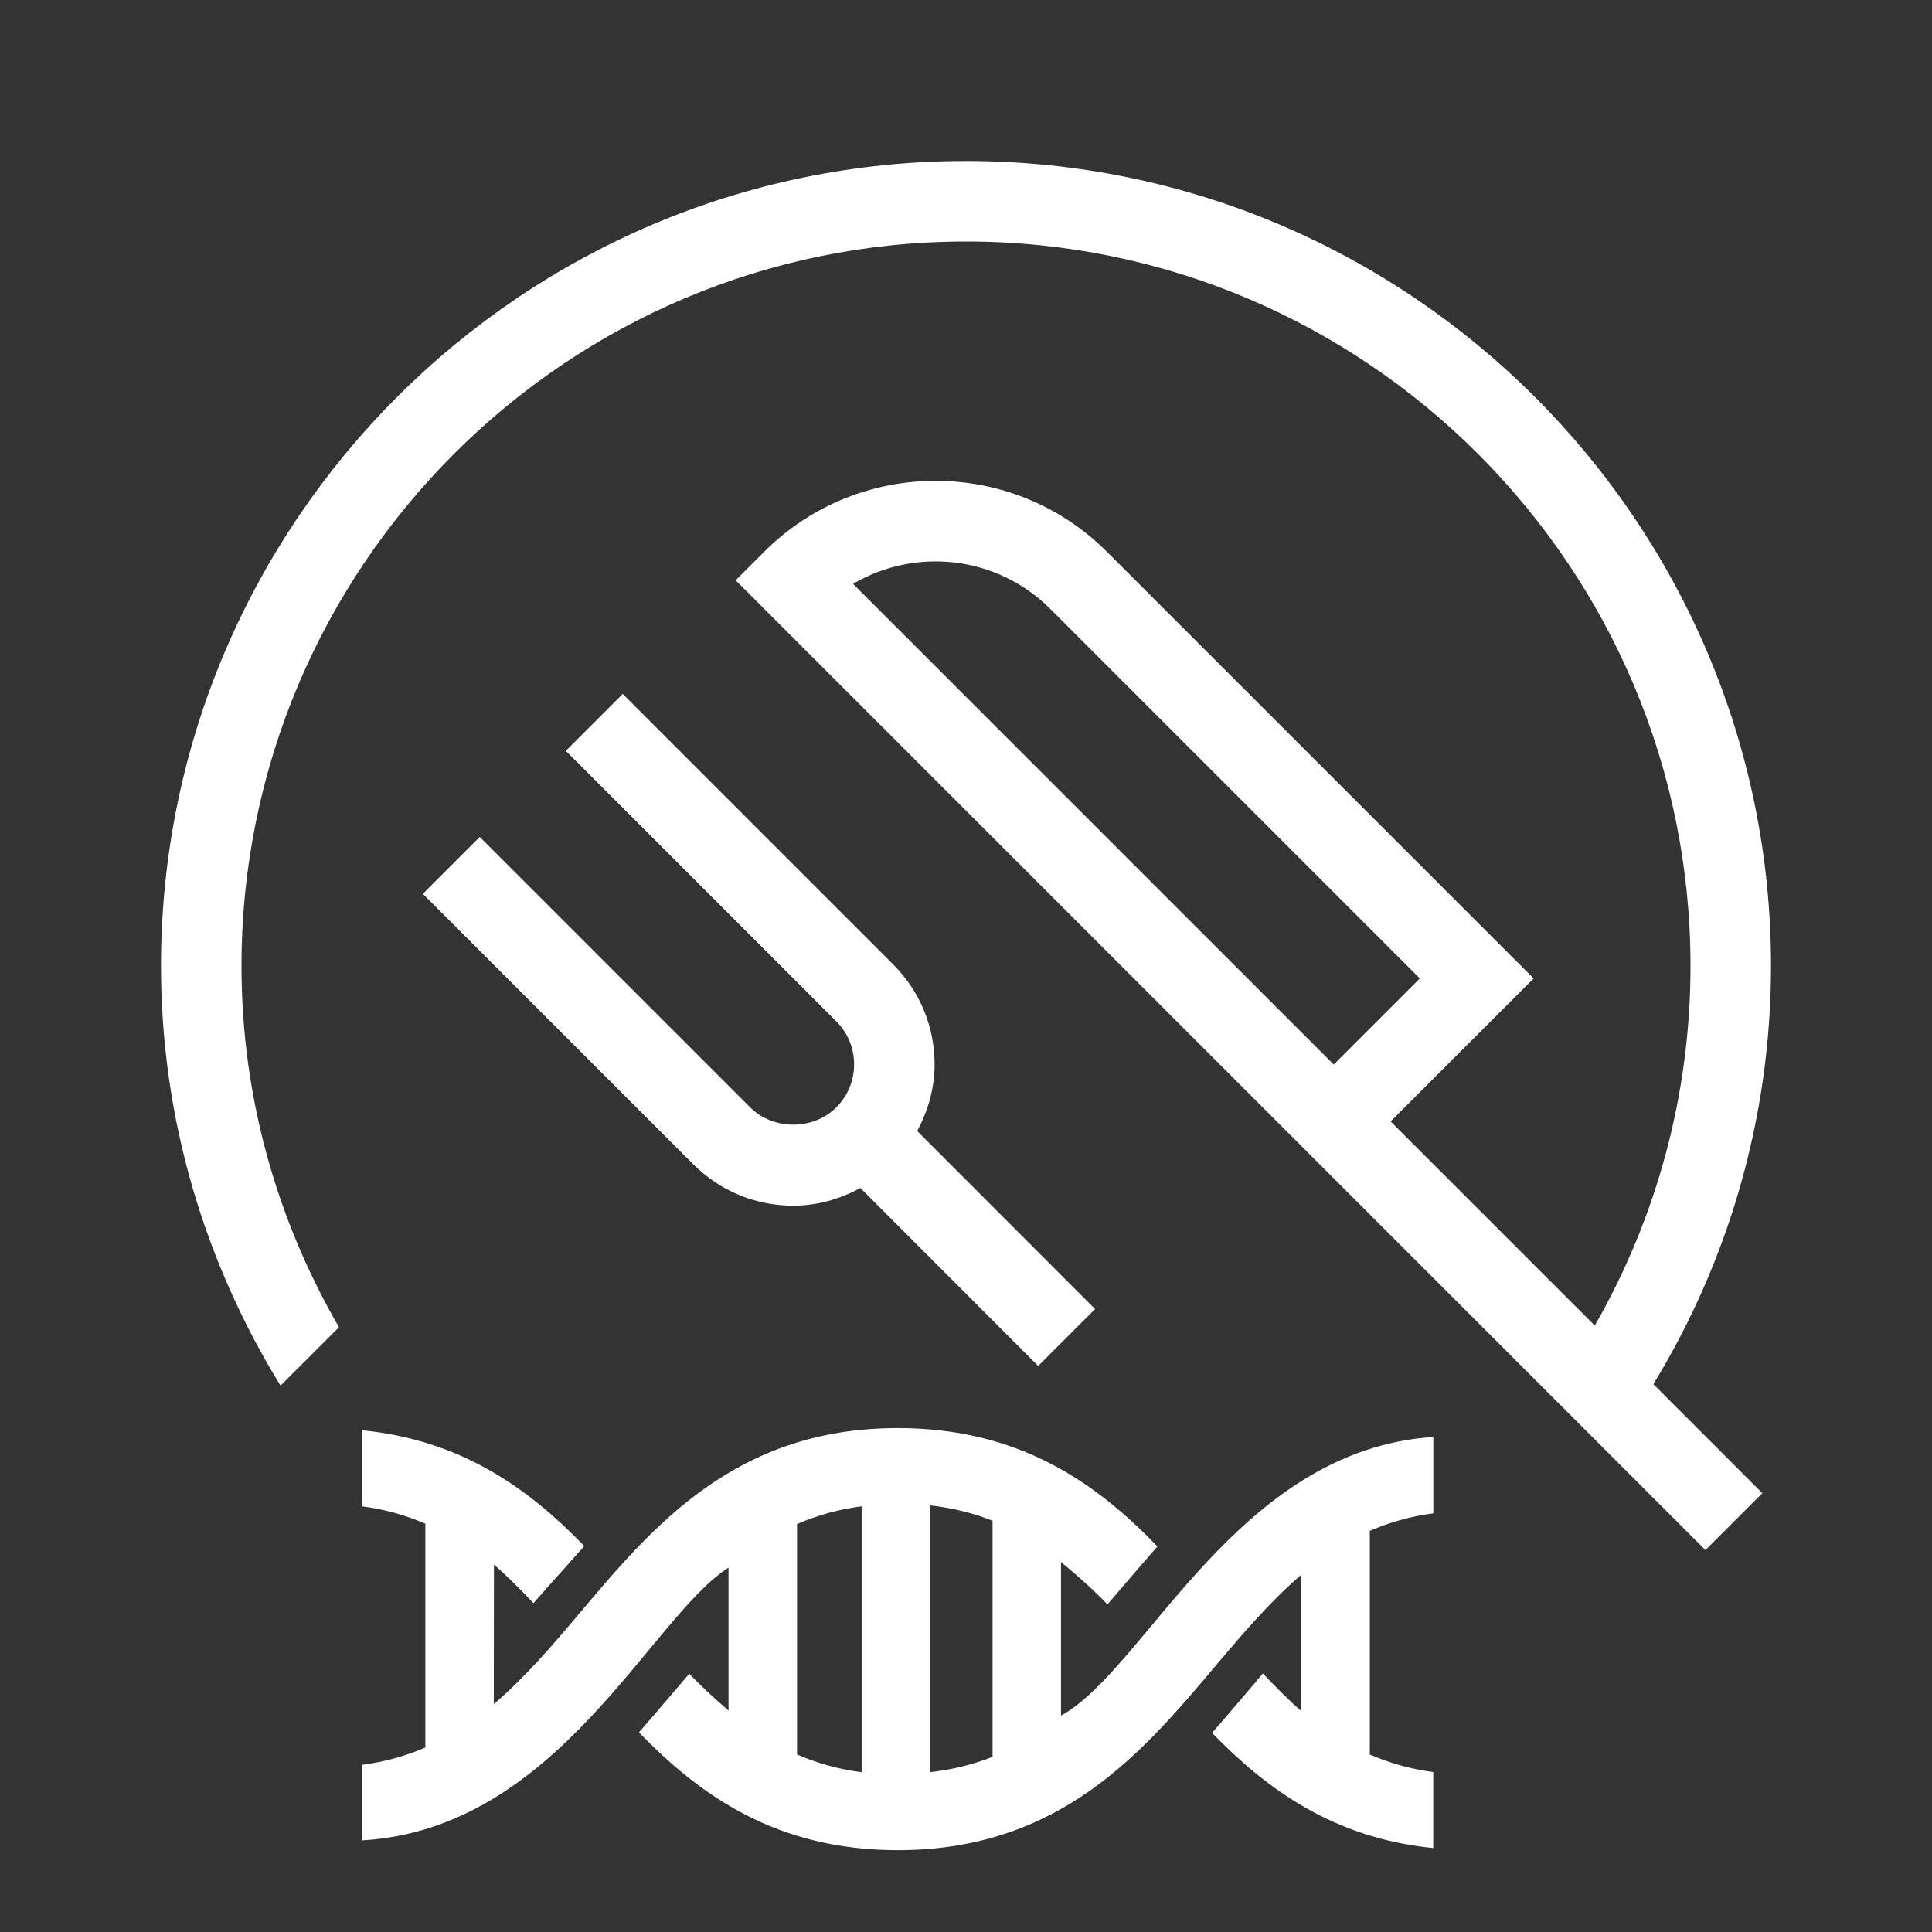 <?xml version="1.0" encoding="utf-8"?>
<!-- Generator: Adobe Illustrator 24.3.0, SVG Export Plug-In . SVG Version: 6.00 Build 0)  -->
<svg version="1.1" id="Icon" xmlns="http://www.w3.org/2000/svg" xmlns:xlink="http://www.w3.org/1999/xlink" x="0px" y="0px"
	 viewBox="0 0 48 48" enable-background="new 0 0 48 48" xml:space="preserve">
<rect x="0" y="0" width="48" height="48" fill="#333333" stroke="none"/>
<path fill="#FFFFFF" d="M41.078,34.389C42.984,31.263,44,27.687,44,24c0-11.028-8.972-20-20-20S4,12.972,4,24
	c0,3.824,1.1,7.386,2.969,10.426l1.453-1.452C6.89,30.329,6,27.27,6,24c0-9.925,8.075-18,18-18
	s18,8.075,18,18c0,3.156-0.824,6.221-2.378,8.933l-1.952-1.952l-3.12-3.12l3.553-3.552L27.503,13.71
	c-2.349-2.352-6.172-2.35-8.519,0l-0.707,0.707l14.151,14.151l0.707,0.707l9.236,9.236l1.414-1.414
	l-0.441-0.441L41.078,34.389z M21.194,14.506c1.544-0.912,3.57-0.706,4.895,0.618l9.186,9.186
	l-2.139,2.138L21.194,14.506z"/>
<path fill="#FFFFFF" d="M25.793,33.937l1.414-1.414l-4.42-4.424c0.272-0.505,0.433-1.065,0.433-1.655
	c0-0.938-0.366-1.82-1.029-2.483l-6.719-6.72l-1.414,1.414l6.719,6.72
	c0.286,0.286,0.443,0.665,0.443,1.069c0,0.403-0.157,0.782-0.443,1.068
	c-0.571,0.572-1.565,0.574-2.139,0l-6.719-6.719l-1.414,1.414l6.719,6.719
	c0.663,0.664,1.546,1.029,2.483,1.029c0.596,0,1.161-0.163,1.669-0.44L25.793,33.937z"/>
<path id="DNA_2_" fill="#FFFFFF" d="M35.611,37.598V35.701c-4.888,0.32-7.144,5.774-9.251,6.923v-3.816
	c0.366,0.302,0.815,0.693,1.154,1.054c0.153-0.178,0.934-1.094,1.242-1.441
	c-1.527-1.583-3.434-2.941-6.449-2.941c-4.031,0-6.083,2.435-7.894,4.583
	c-0.71,0.844-1.388,1.629-2.145,2.274l0.004-3.464c0.315,0.27,0.687,0.643,0.982,0.957
	c0.154-0.18,0.961-1.079,1.263-1.419c-1.365-1.412-3.041-2.634-5.525-2.877v1.89
	c0.583,0.074,1.099,0.227,1.576,0.431v5.562c-0.477,0.204-0.994,0.355-1.576,0.43v1.877
	c4.868-0.277,7.166-5.543,9.108-6.776v3.551c-0.305-0.263-0.689-0.613-0.975-0.917
	c-0.156,0.182-0.948,1.116-1.25,1.457c1.524,1.577,3.428,2.928,6.431,2.928
	c4.037,0,6.088-2.435,7.899-4.585c0.705-0.836,1.377-1.617,2.127-2.26v3.39
	c-0.304-0.261-0.67-0.632-0.955-0.935c-0.158,0.185-0.964,1.139-1.264,1.476
	c1.36,1.403,3.026,2.616,5.496,2.861v-1.888c-0.583-0.076-1.1-0.23-1.577-0.436v-5.557
	C34.511,37.827,35.029,37.674,35.611,37.598z M24.66,43.647c-0.469,0.187-0.983,0.318-1.552,0.382
	v-6.628c0.57,0.063,1.083,0.195,1.552,0.382V43.647z M19.802,37.865
	c0.484-0.21,1.012-0.365,1.605-0.441v6.606c-0.594-0.076-1.121-0.23-1.605-0.441V37.865z"/>
</svg>
